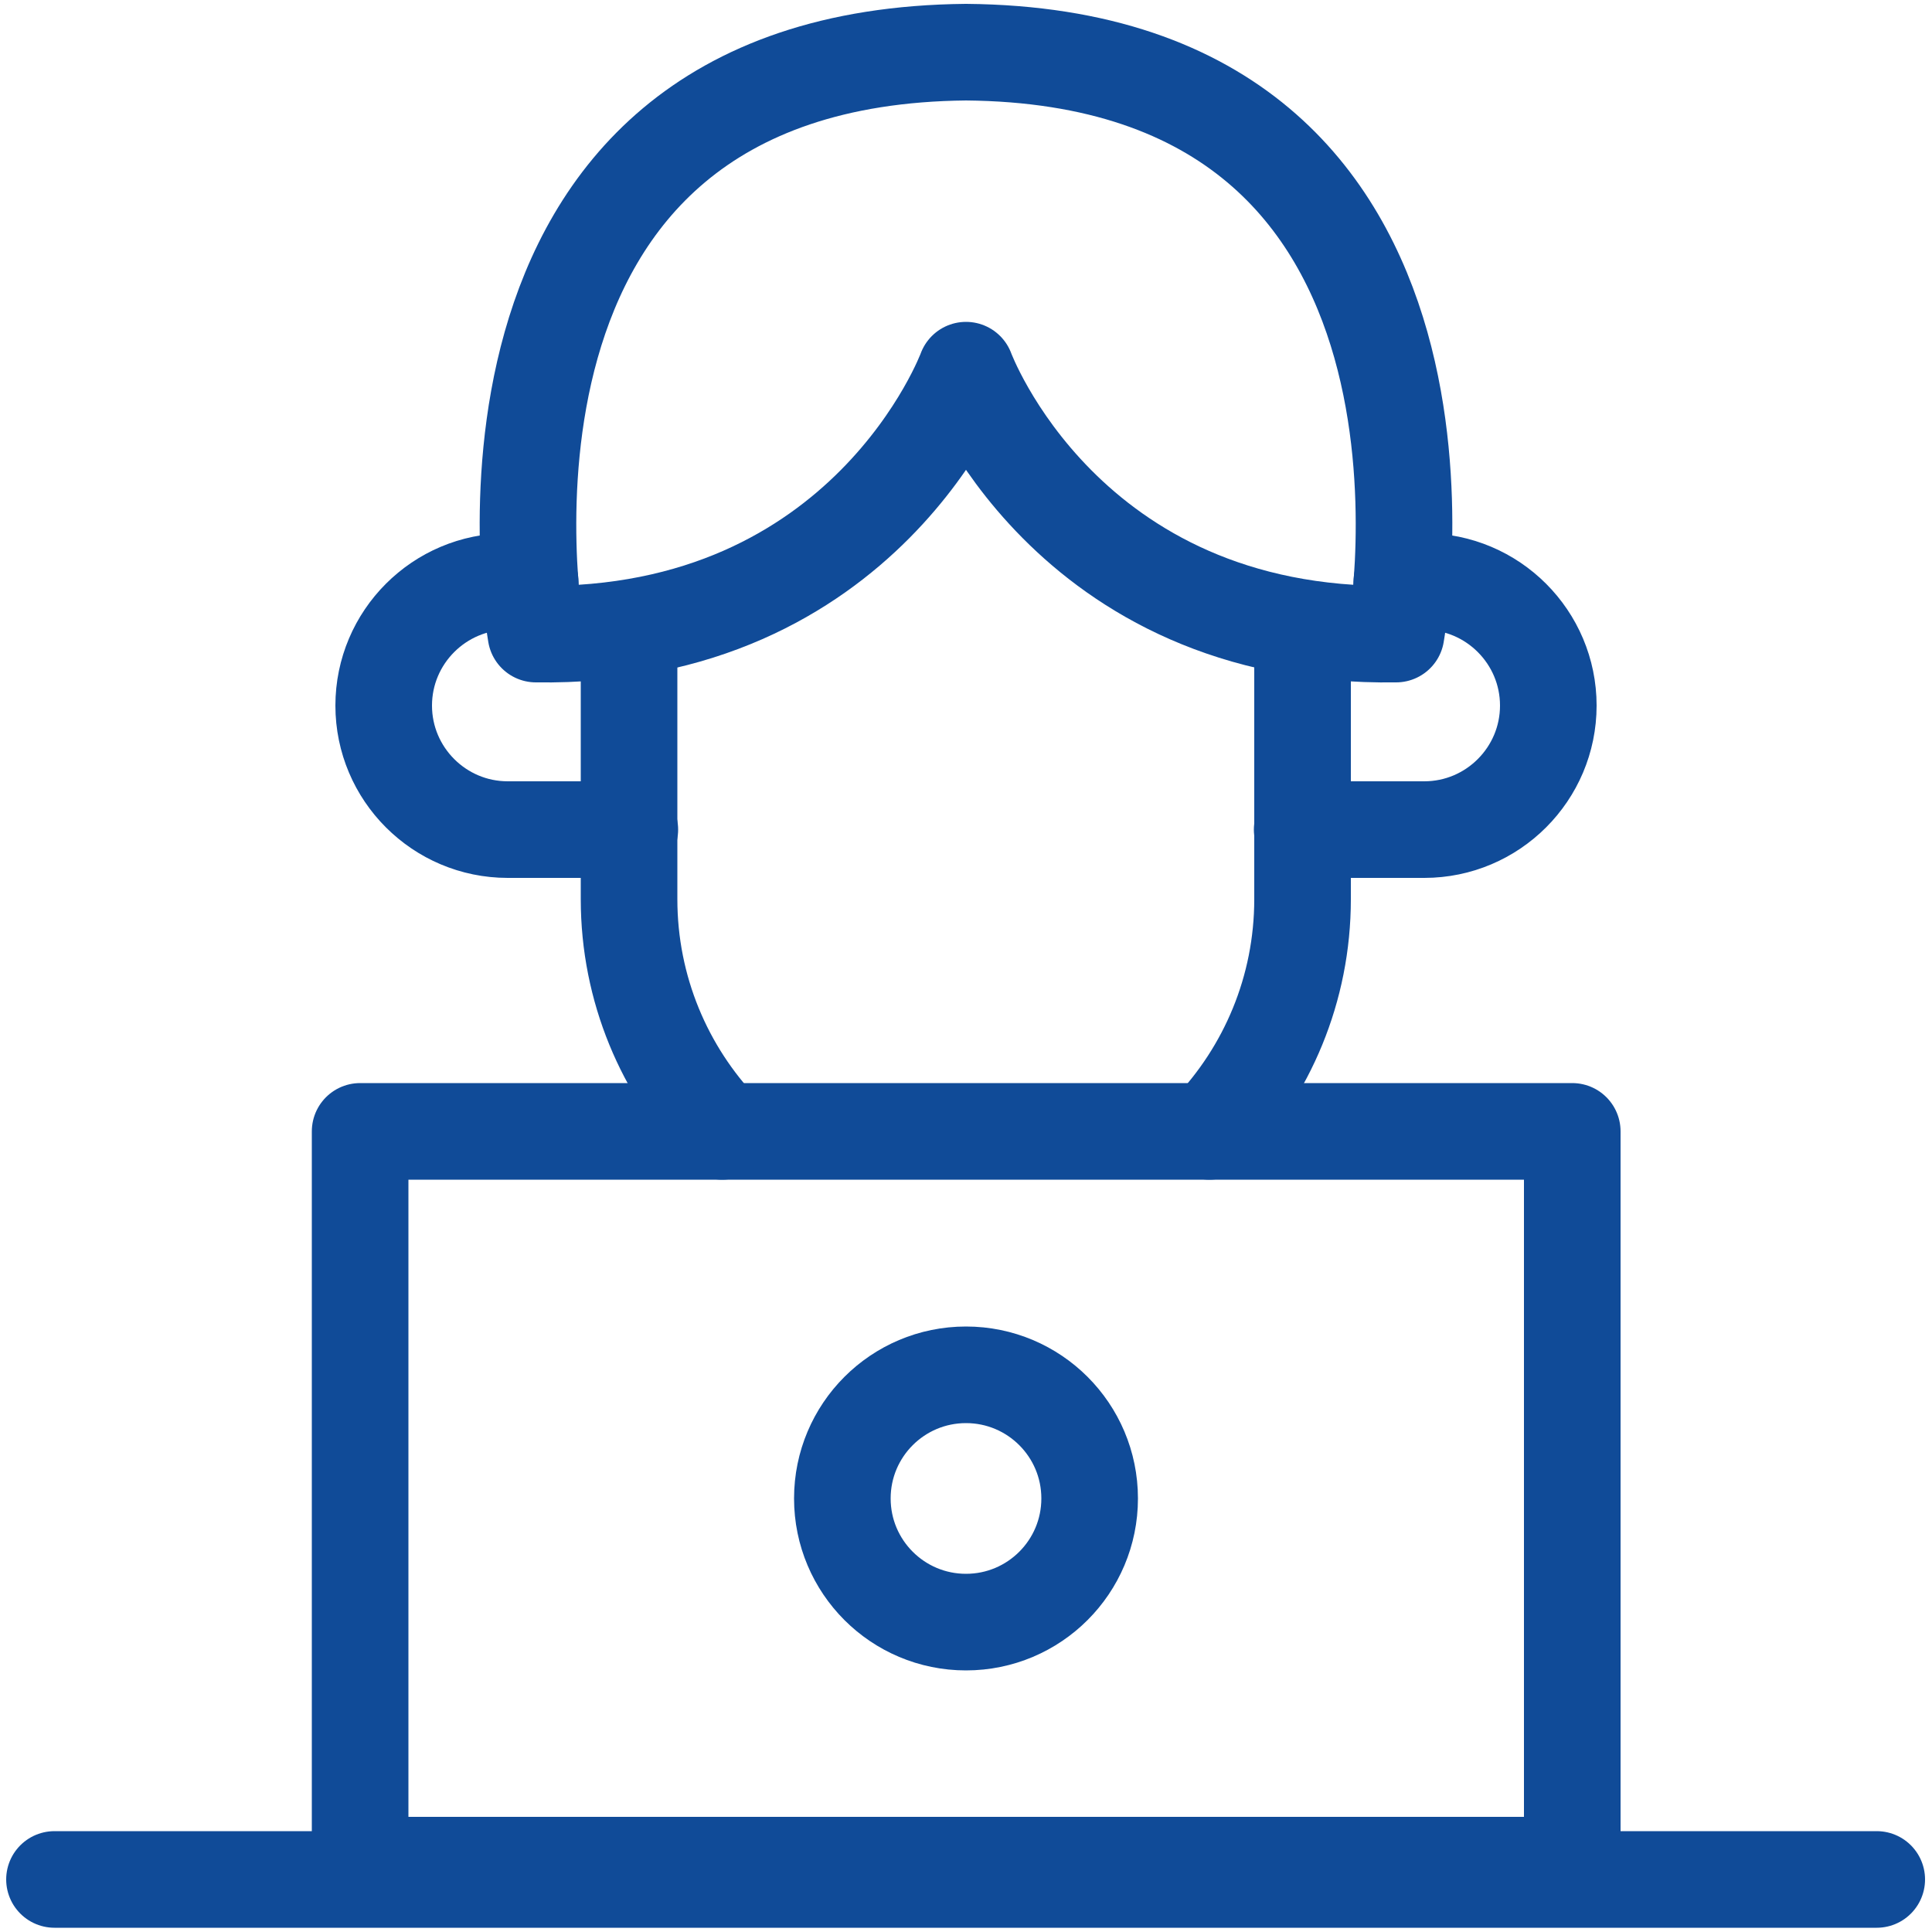 <?xml version='1.0' encoding='UTF-8'?><svg id='_레이어_1' data-name='레이어 1' xmlns='http://www.w3.org/2000/svg' viewBox='0 0 50 50'><defs><style> .cls-1 { fill: none; stroke: #104b98; stroke-linecap: round; stroke-linejoin: round; stroke-width: 2.5px; } </style></defs><line class='cls-1' x1='1.41' y1='48.64' x2='48.57' y2='48.64'/><rect class='cls-1' x='9.32' y='29.28' width='31.37' height='18.99'/><circle class='cls-1' cx='25' cy='38.78' r='3.2'/><path class='cls-1' d='M18.69,29.28c-1.49-1.56-2.41-3.68-2.41-6.01v-6.86'/><path class='cls-1' d='M33.71,16.41v6.86c0,2.33-.92,4.45-2.41,6.01'/><path class='cls-1' d='M25,1.35c-13.79.13-11.13,15.06-11.13,15.06,8.57.13,11.13-6.83,11.13-6.83,0,0,2.56,6.96,11.13,6.83,0,0,2.66-14.94-11.13-15.06Z'/><path class='cls-1' d='M13.72,15.05h-.58c-1.77,0-3.21,1.44-3.21,3.21h0c0,1.77,1.44,3.21,3.21,3.21h3.16'/><path class='cls-1' d='M36.28,15.05h.58c1.77,0,3.21,1.44,3.21,3.21h0c0,1.77-1.44,3.21-3.21,3.21h-3.16'/></svg>
